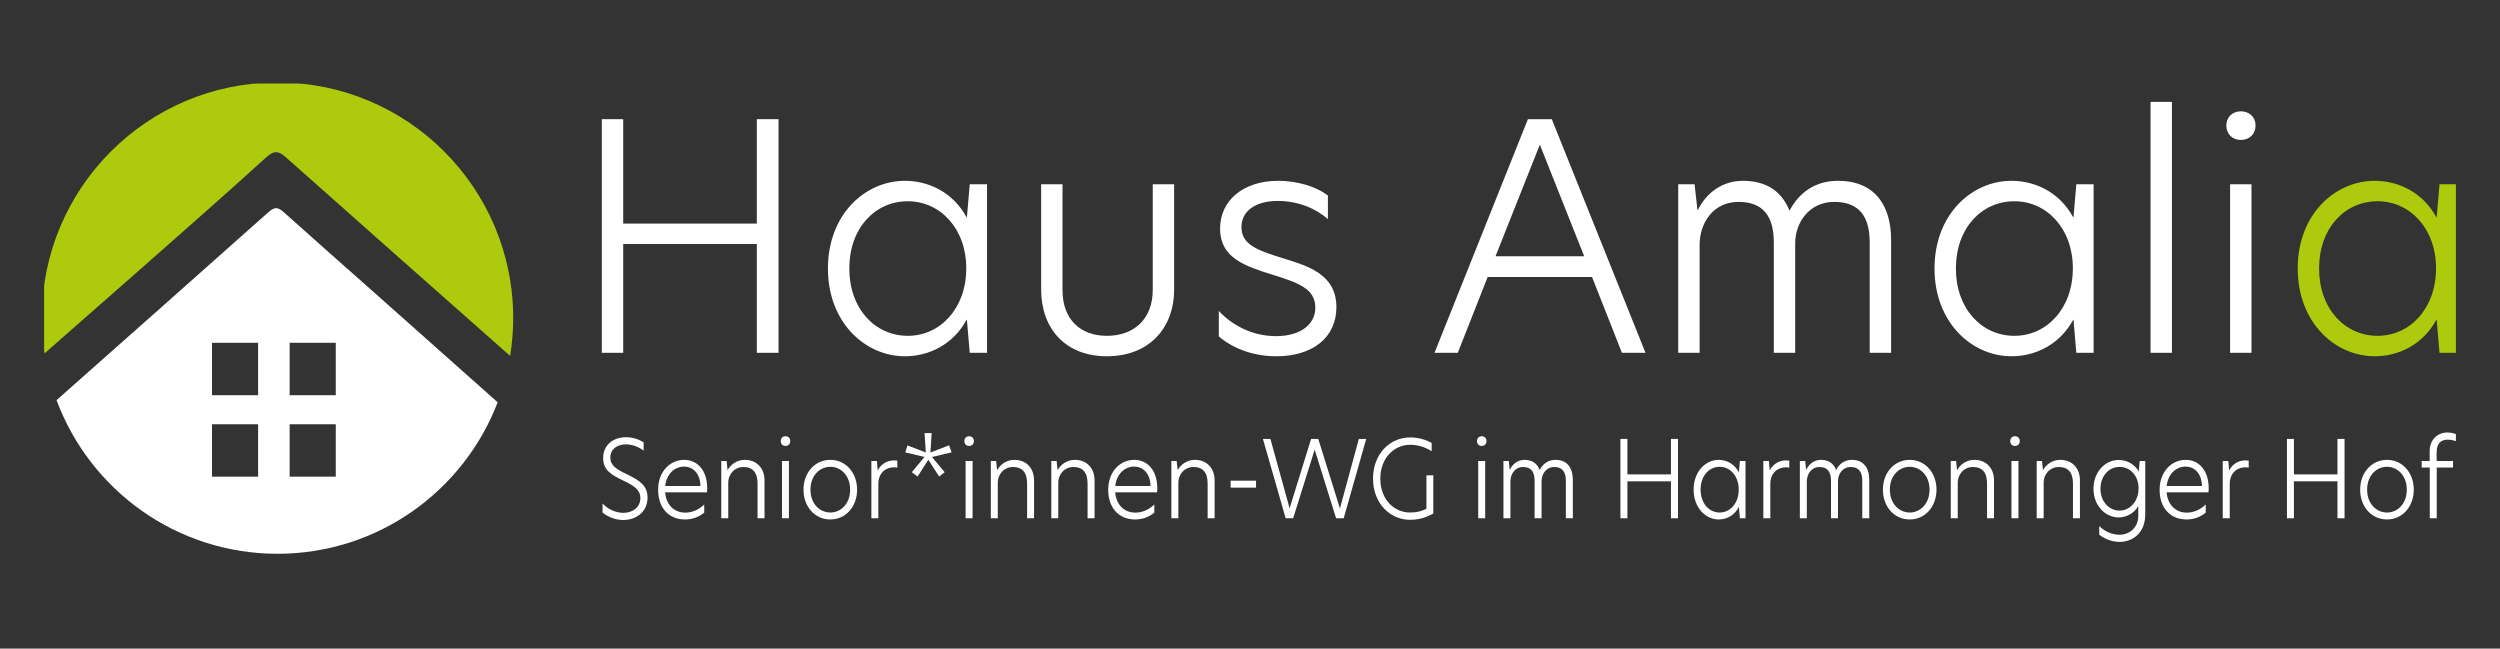 <?xml version="1.0" encoding="UTF-8"?>
<svg xmlns="http://www.w3.org/2000/svg" width="424" height="110" viewBox="0 0 424 110" fill="none">
  <rect x="0" y="0" width="424" height="110" fill="#333333" stroke="none"/>
  <g clip-path="url(#clip0_803_1684)">
    <mask id="mask0_803_1684" style="mask-type:luminance" maskUnits="userSpaceOnUse" x="-88" y="-370" width="600" height="848">
      <path d="M-87.622 -369.642H511.397V477.543H-87.622V-369.642Z" fill="white"></path>
    </mask>
    <g mask="url(#mask0_803_1684)">
      <path d="M109.162 75.02V76.432C108.241 75.726 107.146 75.364 106.155 75.364C104.781 75.364 103.513 76.088 103.513 77.61C103.513 78.933 104.486 79.568 106.398 80.474C108.397 81.452 109.823 82.321 109.823 84.369C109.823 86.832 107.876 88.192 105.703 88.192C104.226 88.192 102.957 87.558 102.192 86.923V85.383C103.079 86.362 104.434 86.978 105.72 86.978C107.198 86.978 108.605 86.109 108.605 84.477C108.605 83.1 107.632 82.43 105.668 81.488C103.687 80.528 102.297 79.748 102.297 77.701C102.297 75.364 104.104 74.15 106.19 74.15C107.354 74.15 108.431 74.549 109.162 75.02Z" fill="white"></path>
      <path d="M118.796 82.43C118.744 80.147 117.405 79.132 116.015 79.132C114.433 79.132 113.025 80.382 112.817 82.43H118.796ZM111.617 83.082C111.617 79.911 113.702 77.991 116.032 77.991C118.188 77.991 119.943 79.658 119.943 82.847C119.943 83.1 119.925 83.299 119.908 83.499H112.8C112.99 85.619 114.329 86.941 116.223 86.941C117.302 86.941 118.431 86.525 119.439 85.565V86.941C118.482 87.721 117.388 88.102 116.172 88.102C113.409 88.102 111.617 86.108 111.617 83.082Z" fill="white"></path>
      <path d="M129.663 81.487V87.901H128.481V82.013C128.481 80.111 127.646 79.204 126.082 79.204C124.64 79.204 123.511 80.328 123.511 81.904V87.901H122.328V78.19H123.232L123.389 79.694H123.423C123.944 78.787 124.97 77.99 126.308 77.99C128.325 77.99 129.663 79.368 129.663 81.487Z" fill="white"></path>
      <path d="M132.622 78.189H133.804V87.901H132.622V78.189ZM133.214 73.987C133.7 73.987 134.03 74.33 134.03 74.802C134.03 75.291 133.7 75.635 133.214 75.635C132.744 75.635 132.414 75.291 132.414 74.802C132.414 74.33 132.744 73.987 133.214 73.987Z" fill="white"></path>
      <path d="M140.827 86.923C142.548 86.923 144.182 85.51 144.182 83.046C144.182 80.581 142.548 79.168 140.827 79.168C139.09 79.168 137.455 80.581 137.455 83.046C137.455 85.528 139.107 86.923 140.827 86.923ZM136.274 83.046C136.274 80.165 138.203 77.991 140.827 77.991C143.435 77.991 145.365 80.165 145.365 83.046C145.365 85.927 143.435 88.101 140.827 88.101C138.203 88.101 136.274 85.945 136.274 83.046Z" fill="white"></path>
      <path d="M147.785 78.19H148.724L148.862 79.766H148.88C149.524 78.481 150.756 78.082 151.591 78.082C151.817 78.082 152.008 78.099 152.182 78.118V79.314C151.991 79.278 151.783 79.258 151.575 79.258C150.288 79.258 148.967 80.147 148.967 82.086V87.901H147.785V78.19Z" fill="white"></path>
      <path d="M157.799 76.741L160.963 75.526L161.397 76.722L158.06 77.502L160.215 80.092L159.277 80.817L157.451 77.991H157.434L155.627 80.817L154.635 80.092L156.791 77.502L153.541 76.722L153.905 75.545L157.017 76.741L156.808 73.443H158.008L157.799 76.741Z" fill="white"></path>
      <path d="M163.765 78.189H164.947V87.901H163.765V78.189ZM164.356 73.987C164.842 73.987 165.173 74.33 165.173 74.802C165.173 75.291 164.842 75.635 164.356 75.635C163.886 75.635 163.556 75.291 163.556 74.802C163.556 74.33 163.886 73.987 164.356 73.987Z" fill="white"></path>
      <path d="M175.377 81.487V87.901H174.195V82.013C174.195 80.111 173.361 79.204 171.796 79.204C170.354 79.204 169.225 80.328 169.225 81.904V87.901H168.042V78.19H168.946L169.103 79.694H169.137C169.659 78.787 170.684 77.99 172.022 77.99C174.039 77.99 175.377 79.368 175.377 81.487Z" fill="white"></path>
      <path d="M185.637 81.487V87.901H184.454V82.013C184.454 80.111 183.62 79.204 182.055 79.204C180.613 79.204 179.484 80.328 179.484 81.904V87.901H178.302V78.19H179.206L179.363 79.694H179.397C179.918 78.787 180.943 77.99 182.282 77.99C184.298 77.99 185.637 79.368 185.637 81.487Z" fill="white"></path>
      <path d="M195.131 82.43C195.078 80.147 193.74 79.132 192.349 79.132C190.767 79.132 189.36 80.382 189.151 82.43H195.131ZM187.952 83.082C187.952 79.911 190.037 77.991 192.366 77.991C194.523 77.991 196.278 79.658 196.278 82.847C196.278 83.1 196.26 83.299 196.243 83.499H189.134C189.324 85.619 190.664 86.941 192.558 86.941C193.636 86.941 194.765 86.525 195.774 85.565V86.941C194.817 87.721 193.723 88.102 192.506 88.102C189.743 88.102 187.952 86.108 187.952 83.082Z" fill="white"></path>
      <path d="M205.998 81.487V87.901H204.816V82.013C204.816 80.111 203.982 79.204 202.417 79.204C200.975 79.204 199.846 80.328 199.846 81.904V87.901H198.664V78.19H199.567L199.724 79.694H199.758C200.28 78.787 201.305 77.99 202.643 77.99C204.66 77.99 205.998 79.368 205.998 81.487Z" fill="white"></path>
      <path d="M208.714 81.524H213.023V82.701H208.714V81.524Z" fill="white"></path>
      <path d="M222.97 76.252L219.319 87.901H218.05L214.192 74.439H215.461L218.711 86.18H218.728L222.362 74.439H223.577L227.245 86.199H227.262L230.46 74.439H231.712L227.888 87.901H226.601L222.97 76.252Z" fill="white"></path>
      <path d="M239.141 86.923C240.322 86.923 241.07 86.706 241.922 86.289V80.618H243.087V87.086C241.887 87.775 240.671 88.156 239.123 88.156C235.786 88.156 232.867 85.401 232.867 81.18C232.867 76.959 235.734 74.186 239.175 74.186C240.461 74.186 241.783 74.531 242.809 75.128V76.523C241.661 75.817 240.497 75.436 239.158 75.436C236.395 75.436 234.1 77.738 234.1 81.161C234.1 84.604 236.343 86.923 239.141 86.923Z" fill="white"></path>
      <path d="M250.706 78.189H251.888V87.901H250.706V78.189ZM251.297 73.987C251.784 73.987 252.114 74.33 252.114 74.802C252.114 75.291 251.784 75.635 251.297 75.635C250.828 75.635 250.498 75.291 250.498 74.802C250.498 74.33 250.828 73.987 251.297 73.987Z" fill="white"></path>
      <path d="M266.751 81.397V87.902H265.57V81.542C265.57 80.038 264.978 79.204 263.605 79.204C262.249 79.204 261.45 80.365 261.45 81.596V87.902H260.269V81.542C260.269 80.038 259.678 79.204 258.321 79.204C256.914 79.204 256.166 80.418 256.166 81.687V87.902H254.984V78.189H255.888L256.044 79.657H256.079C256.531 78.697 257.418 77.991 258.548 77.991C259.886 77.991 260.702 78.608 261.137 79.712C261.658 78.679 262.545 77.991 263.814 77.991C265.848 77.991 266.751 79.405 266.751 81.397Z" fill="white"></path>
      <path d="M283.393 81.633H276.006V87.901H274.824V74.44H276.006V80.455H283.393V74.44H284.592V87.901H283.393V81.633Z" fill="white"></path>
      <path d="M291.656 86.923C293.446 86.923 294.889 85.347 294.889 83.027C294.889 80.744 293.446 79.168 291.656 79.168C289.847 79.168 288.423 80.708 288.423 83.046C288.423 85.365 289.847 86.923 291.656 86.923ZM287.24 83.046C287.24 79.929 289.291 77.991 291.5 77.991C292.82 77.991 294.158 78.661 294.905 80.092H294.923L295.079 78.189H296.036V87.902H295.079L294.923 85.999H294.905C294.158 87.431 292.82 88.101 291.5 88.101C289.291 88.101 287.24 86.145 287.24 83.046Z" fill="white"></path>
      <path d="M299.064 78.19H300.003L300.141 79.766H300.159C300.803 78.481 302.036 78.082 302.87 78.082C303.096 78.082 303.288 78.099 303.462 78.118V79.314C303.27 79.278 303.062 79.258 302.854 79.258C301.567 79.258 300.247 80.147 300.247 82.086V87.901H299.064V78.19Z" fill="white"></path>
      <path d="M317.022 81.397V87.902H315.841V81.542C315.841 80.038 315.249 79.204 313.876 79.204C312.52 79.204 311.721 80.365 311.721 81.596V87.902H310.54V81.542C310.54 80.038 309.949 79.204 308.592 79.204C307.185 79.204 306.437 80.418 306.437 81.687V87.902H305.256V78.189H306.159L306.315 79.657H306.35C306.802 78.697 307.689 77.991 308.819 77.991C310.157 77.991 310.973 78.608 311.408 79.712C311.929 78.679 312.816 77.991 314.085 77.991C316.12 77.991 317.022 79.405 317.022 81.397Z" fill="white"></path>
      <path d="M323.893 86.923C325.614 86.923 327.248 85.51 327.248 83.046C327.248 80.581 325.614 79.168 323.893 79.168C322.155 79.168 320.521 80.581 320.521 83.046C320.521 85.528 322.173 86.923 323.893 86.923ZM319.34 83.046C319.34 80.165 321.269 77.991 323.893 77.991C326.501 77.991 328.431 80.165 328.431 83.046C328.431 85.927 326.501 88.101 323.893 88.101C321.269 88.101 319.34 85.945 319.34 83.046Z" fill="white"></path>
      <path d="M338.186 81.487V87.901H337.003V82.013C337.003 80.111 336.169 79.204 334.604 79.204C333.162 79.204 332.033 80.328 332.033 81.904V87.901H330.851V78.19H331.754L331.911 79.694H331.946C332.467 78.787 333.492 77.99 334.831 77.99C336.847 77.99 338.186 79.368 338.186 81.487Z" fill="white"></path>
      <path d="M341.144 78.189H342.326V87.901H341.144V78.189ZM341.736 73.987C342.222 73.987 342.552 74.33 342.552 74.802C342.552 75.291 342.222 75.635 341.736 75.635C341.266 75.635 340.936 75.291 340.936 74.802C340.936 74.33 341.266 73.987 341.736 73.987Z" fill="white"></path>
      <path d="M352.757 81.487V87.901H351.575V82.013C351.575 80.111 350.741 79.204 349.176 79.204C347.734 79.204 346.605 80.328 346.605 81.904V87.901H345.422V78.19H346.326L346.483 79.694H346.517C347.039 78.787 348.064 77.99 349.402 77.99C351.419 77.99 352.757 79.368 352.757 81.487Z" fill="white"></path>
      <path d="M359.47 86.598C361.26 86.598 362.703 85.003 362.703 82.81C362.703 80.671 361.26 79.187 359.47 79.187C357.662 79.187 356.237 80.745 356.237 82.9C356.237 85.021 357.662 86.598 359.47 86.598ZM362.738 79.965L362.894 78.19H363.832V87.268C363.832 90.384 361.695 91.906 359.487 91.906C358.235 91.906 356.984 91.435 356.029 90.674V89.224C357.002 90.167 358.184 90.691 359.487 90.691C361.156 90.691 362.651 89.46 362.651 87.521V85.836C361.921 87.069 360.634 87.757 359.314 87.757C357.105 87.757 355.055 85.8 355.055 82.883C355.055 79.965 357.105 78.009 359.314 78.009C360.634 78.009 361.99 78.643 362.738 79.965Z" fill="white"></path>
      <path d="M373.45 82.43C373.398 80.147 372.059 79.132 370.669 79.132C369.087 79.132 367.679 80.382 367.471 82.43H373.45ZM366.271 83.082C366.271 79.911 368.356 77.991 370.686 77.991C372.842 77.991 374.597 79.658 374.597 82.847C374.597 83.1 374.579 83.299 374.562 83.499H367.454C367.644 85.619 368.983 86.941 370.877 86.941C371.956 86.941 373.085 86.525 374.093 85.565V86.941C373.136 87.721 372.042 88.102 370.826 88.102C368.062 88.102 366.271 86.108 366.271 83.082Z" fill="white"></path>
      <path d="M376.982 78.19H377.921L378.06 79.766H378.077C378.721 78.481 379.954 78.082 380.788 78.082C381.014 78.082 381.205 78.099 381.379 78.118V79.314C381.188 79.278 380.98 79.258 380.772 79.258C379.485 79.258 378.164 80.147 378.164 82.086V87.901H376.982V78.19Z" fill="white"></path>
      <path d="M396.436 81.633H389.049V87.901H387.867V74.44H389.049V80.455H396.436V74.44H397.635V87.901H396.436V81.633Z" fill="white"></path>
      <path d="M404.838 86.923C406.558 86.923 408.193 85.51 408.193 83.046C408.193 80.581 406.558 79.168 404.838 79.168C403.099 79.168 401.466 80.581 401.466 83.046C401.466 85.528 403.117 86.923 404.838 86.923ZM400.284 83.046C400.284 80.165 402.213 77.991 404.838 77.991C407.445 77.991 409.375 80.165 409.375 83.046C409.375 85.927 407.445 88.101 404.838 88.101C402.213 88.101 400.284 85.945 400.284 83.046Z" fill="white"></path>
      <path d="M412.089 79.295H410.716V78.189H412.071V76.542C412.071 74.603 413.358 73.353 415.079 73.353C415.566 73.353 416.104 73.461 416.539 73.624V74.838C416.209 74.693 415.6 74.567 415.148 74.567C413.932 74.567 413.253 75.237 413.253 76.758V78.189H416.035V79.295H413.271V87.902H412.089V79.295Z" fill="white"></path>
      <path d="M45.134 26.697C46.556 25.406 47.284 25.608 48.588 26.768C61.21 37.992 73.863 49.179 86.519 60.365C86.856 58.276 87.039 56.134 87.039 53.951C87.039 31.876 69.144 13.981 47.069 13.981C24.994 13.981 7.099 31.876 7.099 53.951C7.099 55.986 7.253 57.985 7.547 59.939C12.795 55.333 18.046 50.73 23.285 46.115C30.596 39.673 37.922 33.248 45.134 26.697Z" fill="#AECA0C"></path>
      <path d="M56.947 67.028H49.123V58.138H56.947V67.028ZM56.947 80.844H49.123V71.953H56.947V80.844ZM43.777 67.028H35.953V58.138H43.777V67.028ZM43.777 80.844H35.953V71.953H43.777V80.844ZM63.48 49.626C58.403 45.114 53.294 40.637 48.245 36.095C47.309 35.254 46.724 34.918 45.582 35.934C33.603 46.598 21.598 57.231 9.591 67.864C15.241 83.078 29.887 93.92 47.068 93.92C64.112 93.92 78.654 83.25 84.403 68.228C77.429 62.026 70.456 55.824 63.48 49.626Z" fill="white"></path>
      <path d="M128.359 41.384H105.696V59.835H102.069V20.213H105.696V37.919H128.359V20.213H132.038V59.835H128.359V41.384Z" fill="white"></path>
      <path d="M153.962 56.956C159.454 56.956 163.88 52.316 163.88 45.491C163.88 38.772 159.454 34.132 153.962 34.132C148.415 34.132 144.043 38.665 144.043 45.544C144.043 52.37 148.415 56.956 153.962 56.956ZM140.416 45.544C140.416 36.372 146.709 30.666 153.481 30.666C157.535 30.666 161.641 32.638 163.933 36.852H163.987L164.466 31.253H167.4V59.835H164.466L163.987 54.236H163.933C161.641 58.449 157.535 60.422 153.481 60.422C146.709 60.422 140.416 54.663 140.416 45.544Z" fill="white"></path>
      <path d="M176.576 49.064V31.253H180.202V49.224C180.202 54.023 183.081 56.956 187.721 56.956C192.414 56.956 195.506 54.023 195.506 49.17V31.253H199.133V49.064C199.133 55.783 194.76 60.423 187.721 60.423C180.736 60.423 176.576 55.783 176.576 49.064Z" fill="white"></path>
      <path d="M225.213 33.172V37.172C223.187 35.359 220.148 34.079 216.734 34.079C212.789 34.079 210.549 35.892 210.549 38.504C210.549 41.491 213.268 42.451 217.374 43.731C221.64 45.064 226.653 46.398 226.653 52.103C226.653 57.17 222.707 60.422 216.468 60.422C212.949 60.422 209.429 59.357 206.71 57.062V52.743C208.896 55.09 212.309 57.009 216.414 57.009C220.627 57.009 223.08 54.983 223.08 52.157C223.08 48.958 220.148 47.944 215.881 46.61C211.082 45.118 206.923 43.731 206.923 38.771C206.923 34.079 210.762 30.665 216.788 30.665C219.988 30.665 223.24 31.625 225.213 33.172Z" fill="white"></path>
      <path d="M268.678 43.464L261.159 24.533L253.64 43.464H268.678ZM275.077 59.835L270.011 46.984H252.307L247.24 59.835H243.294L259.133 20.214H263.186L279.077 59.835H275.077Z" fill="white"></path>
      <path d="M320.73 40.691V59.835H317.103V41.117C317.103 36.691 315.291 34.239 311.078 34.239C306.918 34.239 304.465 37.651 304.465 41.278V59.835H300.839V41.117C300.839 36.691 299.026 34.239 294.866 34.239C290.546 34.239 288.254 37.812 288.254 41.544V59.835H284.627V31.252H287.401L287.88 35.572H287.987C289.374 32.745 292.093 30.665 295.559 30.665C299.665 30.665 302.172 32.478 303.505 35.732C305.105 32.692 307.824 30.665 311.718 30.665C317.957 30.665 320.73 34.825 320.73 40.691Z" fill="white"></path>
      <path d="M341.639 56.956C347.131 56.956 351.557 52.316 351.557 45.491C351.557 38.772 347.131 34.132 341.639 34.132C336.092 34.132 331.72 38.665 331.72 45.544C331.72 52.37 336.092 56.956 341.639 56.956ZM328.093 45.544C328.093 36.372 334.387 30.666 341.158 30.666C345.212 30.666 349.318 32.638 351.61 36.852H351.665L352.144 31.253H355.077V59.835H352.144L351.665 54.236H351.61C349.318 58.449 345.212 60.422 341.158 60.422C334.387 60.422 328.093 54.663 328.093 45.544Z" fill="white"></path>
      <path d="M364.732 17.28H368.359V59.835H364.732V17.28Z" fill="white"></path>
      <path d="M378.225 31.252H381.851V59.835H378.225V31.252ZM380.038 18.881C381.531 18.881 382.545 19.894 382.545 21.28C382.545 22.719 381.531 23.733 380.038 23.733C378.598 23.733 377.586 22.719 377.586 21.28C377.586 19.894 378.598 18.881 380.038 18.881Z" fill="white"></path>
      <path d="M403.237 56.956C408.729 56.956 413.155 52.316 413.155 45.491C413.155 38.772 408.729 34.132 403.237 34.132C397.69 34.132 393.318 38.665 393.318 45.544C393.318 52.37 397.69 56.956 403.237 56.956ZM389.691 45.544C389.691 36.372 395.984 30.666 402.756 30.666C406.81 30.666 410.916 32.638 413.208 36.852H413.262L413.741 31.253H416.675V59.835H413.741L413.262 54.236H413.208C410.916 58.449 406.81 60.422 402.756 60.422C395.984 60.422 389.691 54.663 389.691 45.544Z" fill="#AECA0C"></path>
    </g>
  </g>
  <defs>
    <clipPath id="clip0_803_1684">
      <rect width="409.056" height="80" fill="white" transform="translate(7.472 14.132)"></rect>
    </clipPath>
  </defs>
</svg>
